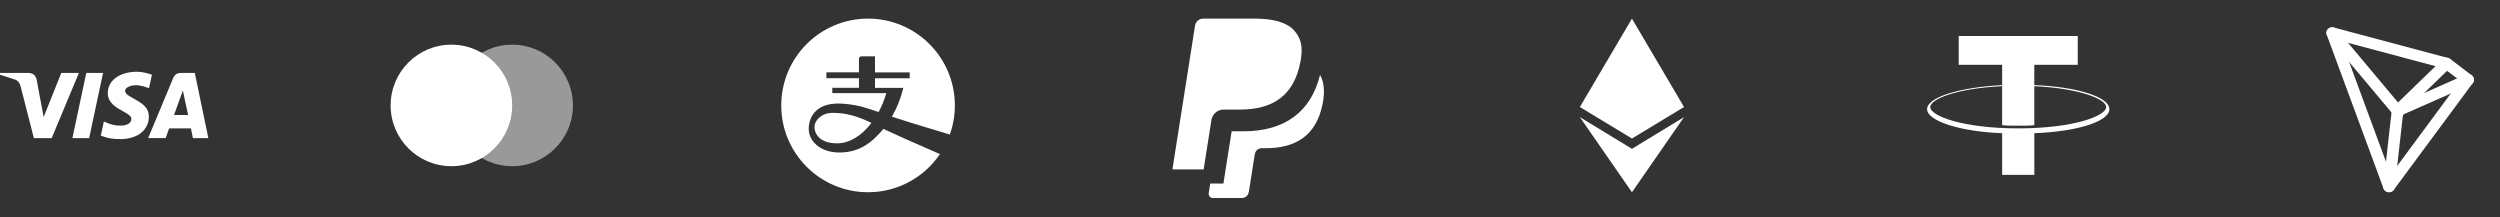 <svg width="288" height="25" viewBox="0 0 288 25" fill="none" xmlns="http://www.w3.org/2000/svg">
<rect x="0" y="0" width="288" height="25" fill="#333333" stroke="none"/>
<g id="Frame 40963">
<g id="Frame">
<path id="Vector" d="M22.221 15.913L21.997 14.788H19.483L19.084 15.904L17.068 15.909C18.363 12.796 19.325 10.49 19.952 8.991C20.116 8.6 20.407 8.4 20.836 8.403C21.164 8.405 21.699 8.406 22.442 8.404L24 15.909L22.221 15.913ZM20.049 13.246H21.669L21.064 10.426L20.049 13.246ZM7.061 8.401L9.087 8.404L5.955 15.913L3.904 15.912C3.21 13.234 2.701 11.249 2.376 9.956C2.276 9.559 2.078 9.283 1.697 9.152C1.357 9.035 0.792 8.854 0 8.61V8.404C1.48 8.404 2.559 8.404 3.237 8.404C3.797 8.404 4.124 8.675 4.229 9.23C4.335 9.788 4.601 11.206 5.029 13.484L7.061 8.401ZM11.87 8.404L10.27 15.912L8.341 15.909C8.379 15.727 8.912 13.224 9.94 8.401L11.87 8.404ZM15.781 8.265C16.358 8.265 17.085 8.444 17.503 8.61L17.165 10.167C16.787 10.015 16.166 9.809 15.642 9.817C14.881 9.829 14.412 10.149 14.412 10.455C14.412 10.953 15.228 11.203 16.068 11.748C17.026 12.368 17.153 12.925 17.141 13.53C17.128 14.786 16.068 16.025 13.832 16.025C12.811 16.009 12.444 15.924 11.612 15.628L11.964 14.004C12.811 14.359 13.17 14.472 13.893 14.472C14.557 14.472 15.126 14.203 15.131 13.736C15.135 13.404 14.932 13.24 14.187 12.829C13.443 12.418 12.399 11.851 12.413 10.708C12.43 9.245 13.815 8.265 15.781 8.265Z" fill="white"/>
</g>
<g id="Frame_2">
<circle id="Ellipse 3050" cx="52" cy="12.145" r="7" fill="white"/>
<circle id="Ellipse 3051" cx="59" cy="12.145" r="7" fill="white" fill-opacity="0.5"/>
</g>
<g id="Frame_3">
<path id="Vector_2" d="M109.422 15.502C105.593 14.349 103.367 13.662 102.744 13.441C103.312 12.464 103.768 11.345 104.064 10.12H100.8V9.017H104.8V8.337H100.8V6.489H99.264C98.984 6.489 98.952 6.737 98.952 6.737V8.329H95.2V9.009H98.952V10.113H95.88V10.729H102.104C101.88 11.505 101.576 12.241 101.216 12.905C99.808 12.441 99.024 12.12 97.304 11.96C94.048 11.649 93.296 13.441 93.176 14.537C93 16.209 94.48 17.569 96.688 17.569C98.896 17.569 100.368 16.544 101.768 14.848C102.935 15.406 105.106 16.374 108.282 17.751C106.483 20.402 103.445 22.145 100 22.145C94.477 22.145 90 17.667 90 12.145C90 6.622 94.477 2.145 100 2.145C105.523 2.145 110 6.622 110 12.145C110 13.322 109.796 14.453 109.422 15.502ZM96.432 16.512C94.096 16.512 93.728 15.033 93.848 14.416C93.968 13.8 94.648 13.001 95.952 13.001C97.448 13.001 98.784 13.384 100.392 14.161C99.256 15.64 97.872 16.512 96.432 16.512Z" fill="white"/>
</g>
<g id="Frame_4">
<path id="Vector_3" d="M152.067 8.622C152.559 9.503 152.624 10.637 152.368 11.95C151.627 15.755 149.092 17.07 145.854 17.07H145.354C144.958 17.07 144.622 17.358 144.56 17.749L144.519 17.97L143.89 21.962L143.857 22.133C143.795 22.523 143.458 22.811 143.063 22.811H139.72C139.424 22.811 139.197 22.547 139.243 22.254L139.418 21.145H140.937L141.886 15.124H143.272C147.95 15.124 151.021 12.921 152.067 8.622ZM149.107 3.532C149.869 4.401 150.091 5.343 149.86 6.818C149.841 6.94 149.82 7.058 149.797 7.177C149.062 10.95 146.709 12.624 142.842 12.624H140.957C140.326 12.624 139.784 13.037 139.604 13.626L139.589 13.623L138.66 19.518H135.122C135.09 19.518 135.066 19.49 135.071 19.458L137.669 2.947C137.742 2.485 138.14 2.145 138.608 2.145H144.583C146.766 2.145 148.3 2.613 149.107 3.532Z" fill="white"/>
</g>
<g id="Frame_5">
<path id="Vector_4" d="M188 2.145L182 12.328L188 15.956L194 12.328L188 2.145ZM188 22.145L182 13.492L188 17.145L194 13.492L188 22.145Z" fill="white"/>
</g>
<g id="Frame_6">
<path id="Vector_5" d="M242.999 12.575C242.999 11.159 239.231 9.99 234.352 9.805V7.468H239.355V4.145H225.644V7.468H230.647V9.806C225.706 10.053 222 11.221 222 12.575C222 13.93 225.768 15.16 230.647 15.345V20.145H234.353V15.345C239.294 15.16 243 13.991 243 12.575L242.999 12.575ZM232.499 14.79C226.199 14.79 222.369 13.374 222.369 12.329C222.369 11.405 225.458 10.175 230.646 9.928V14.421C231.264 14.482 231.943 14.482 232.623 14.482C233.241 14.482 233.796 14.482 234.352 14.421V9.928C239.54 10.175 242.629 11.405 242.629 12.329C242.629 13.374 238.799 14.79 232.499 14.79Z" fill="white"/>
</g>
<g id="Frame_7">
<g id="Vector_6">
<path d="M275.214 22.145C275.183 22.145 275.152 22.143 275.122 22.138C275 22.122 274.885 22.075 274.789 22C274.694 21.926 274.622 21.828 274.581 21.717L268.038 4C267.955 3.774 268.01 3.523 268.181 3.348C268.352 3.174 268.611 3.103 268.851 3.168L282.032 6.682C282.117 6.705 282.198 6.744 282.268 6.798L284.746 8.679C285.025 8.891 285.083 9.274 284.877 9.552L275.761 21.873C275.699 21.957 275.617 22.025 275.522 22.073C275.427 22.12 275.321 22.145 275.214 22.145ZM269.733 4.735L275.414 20.121L283.414 9.307L281.54 7.884L269.733 4.735Z" fill="white"/>
<path d="M275.214 22.145C275.189 22.145 275.165 22.142 275.14 22.14C274.772 22.102 274.506 21.785 274.546 21.433L275.532 12.7C275.571 12.346 275.914 12.098 276.271 12.131C276.639 12.169 276.906 12.486 276.866 12.838L275.88 21.571C275.843 21.9 275.552 22.145 275.214 22.145Z" fill="white"/>
<path d="M276.199 13.41C276.028 13.41 275.858 13.349 275.727 13.226C275.463 12.976 275.461 12.57 275.721 12.318L281.372 6.849C281.633 6.597 282.058 6.595 282.321 6.843C282.584 7.093 282.587 7.499 282.326 7.751L276.675 13.22C276.613 13.28 276.539 13.328 276.457 13.361C276.375 13.394 276.287 13.411 276.199 13.41Z" fill="white"/>
<path d="M276.2 13.411C275.947 13.411 275.705 13.273 275.591 13.038C275.436 12.717 275.583 12.335 275.919 12.187L284.047 8.599C284.385 8.451 284.782 8.591 284.938 8.913C285.093 9.235 284.946 9.616 284.611 9.765L276.482 13.352C276.394 13.39 276.297 13.411 276.2 13.411Z" fill="white"/>
<path d="M276.297 13.521C276.101 13.521 275.907 13.439 275.774 13.28L268.148 4.186C267.915 3.91 267.962 3.506 268.252 3.285C268.54 3.064 268.964 3.109 269.195 3.384L276.82 12.479C277.052 12.755 277.006 13.159 276.716 13.38C276.597 13.471 276.449 13.521 276.297 13.521Z" fill="white"/>
</g>
</g>
</g>
</svg>
